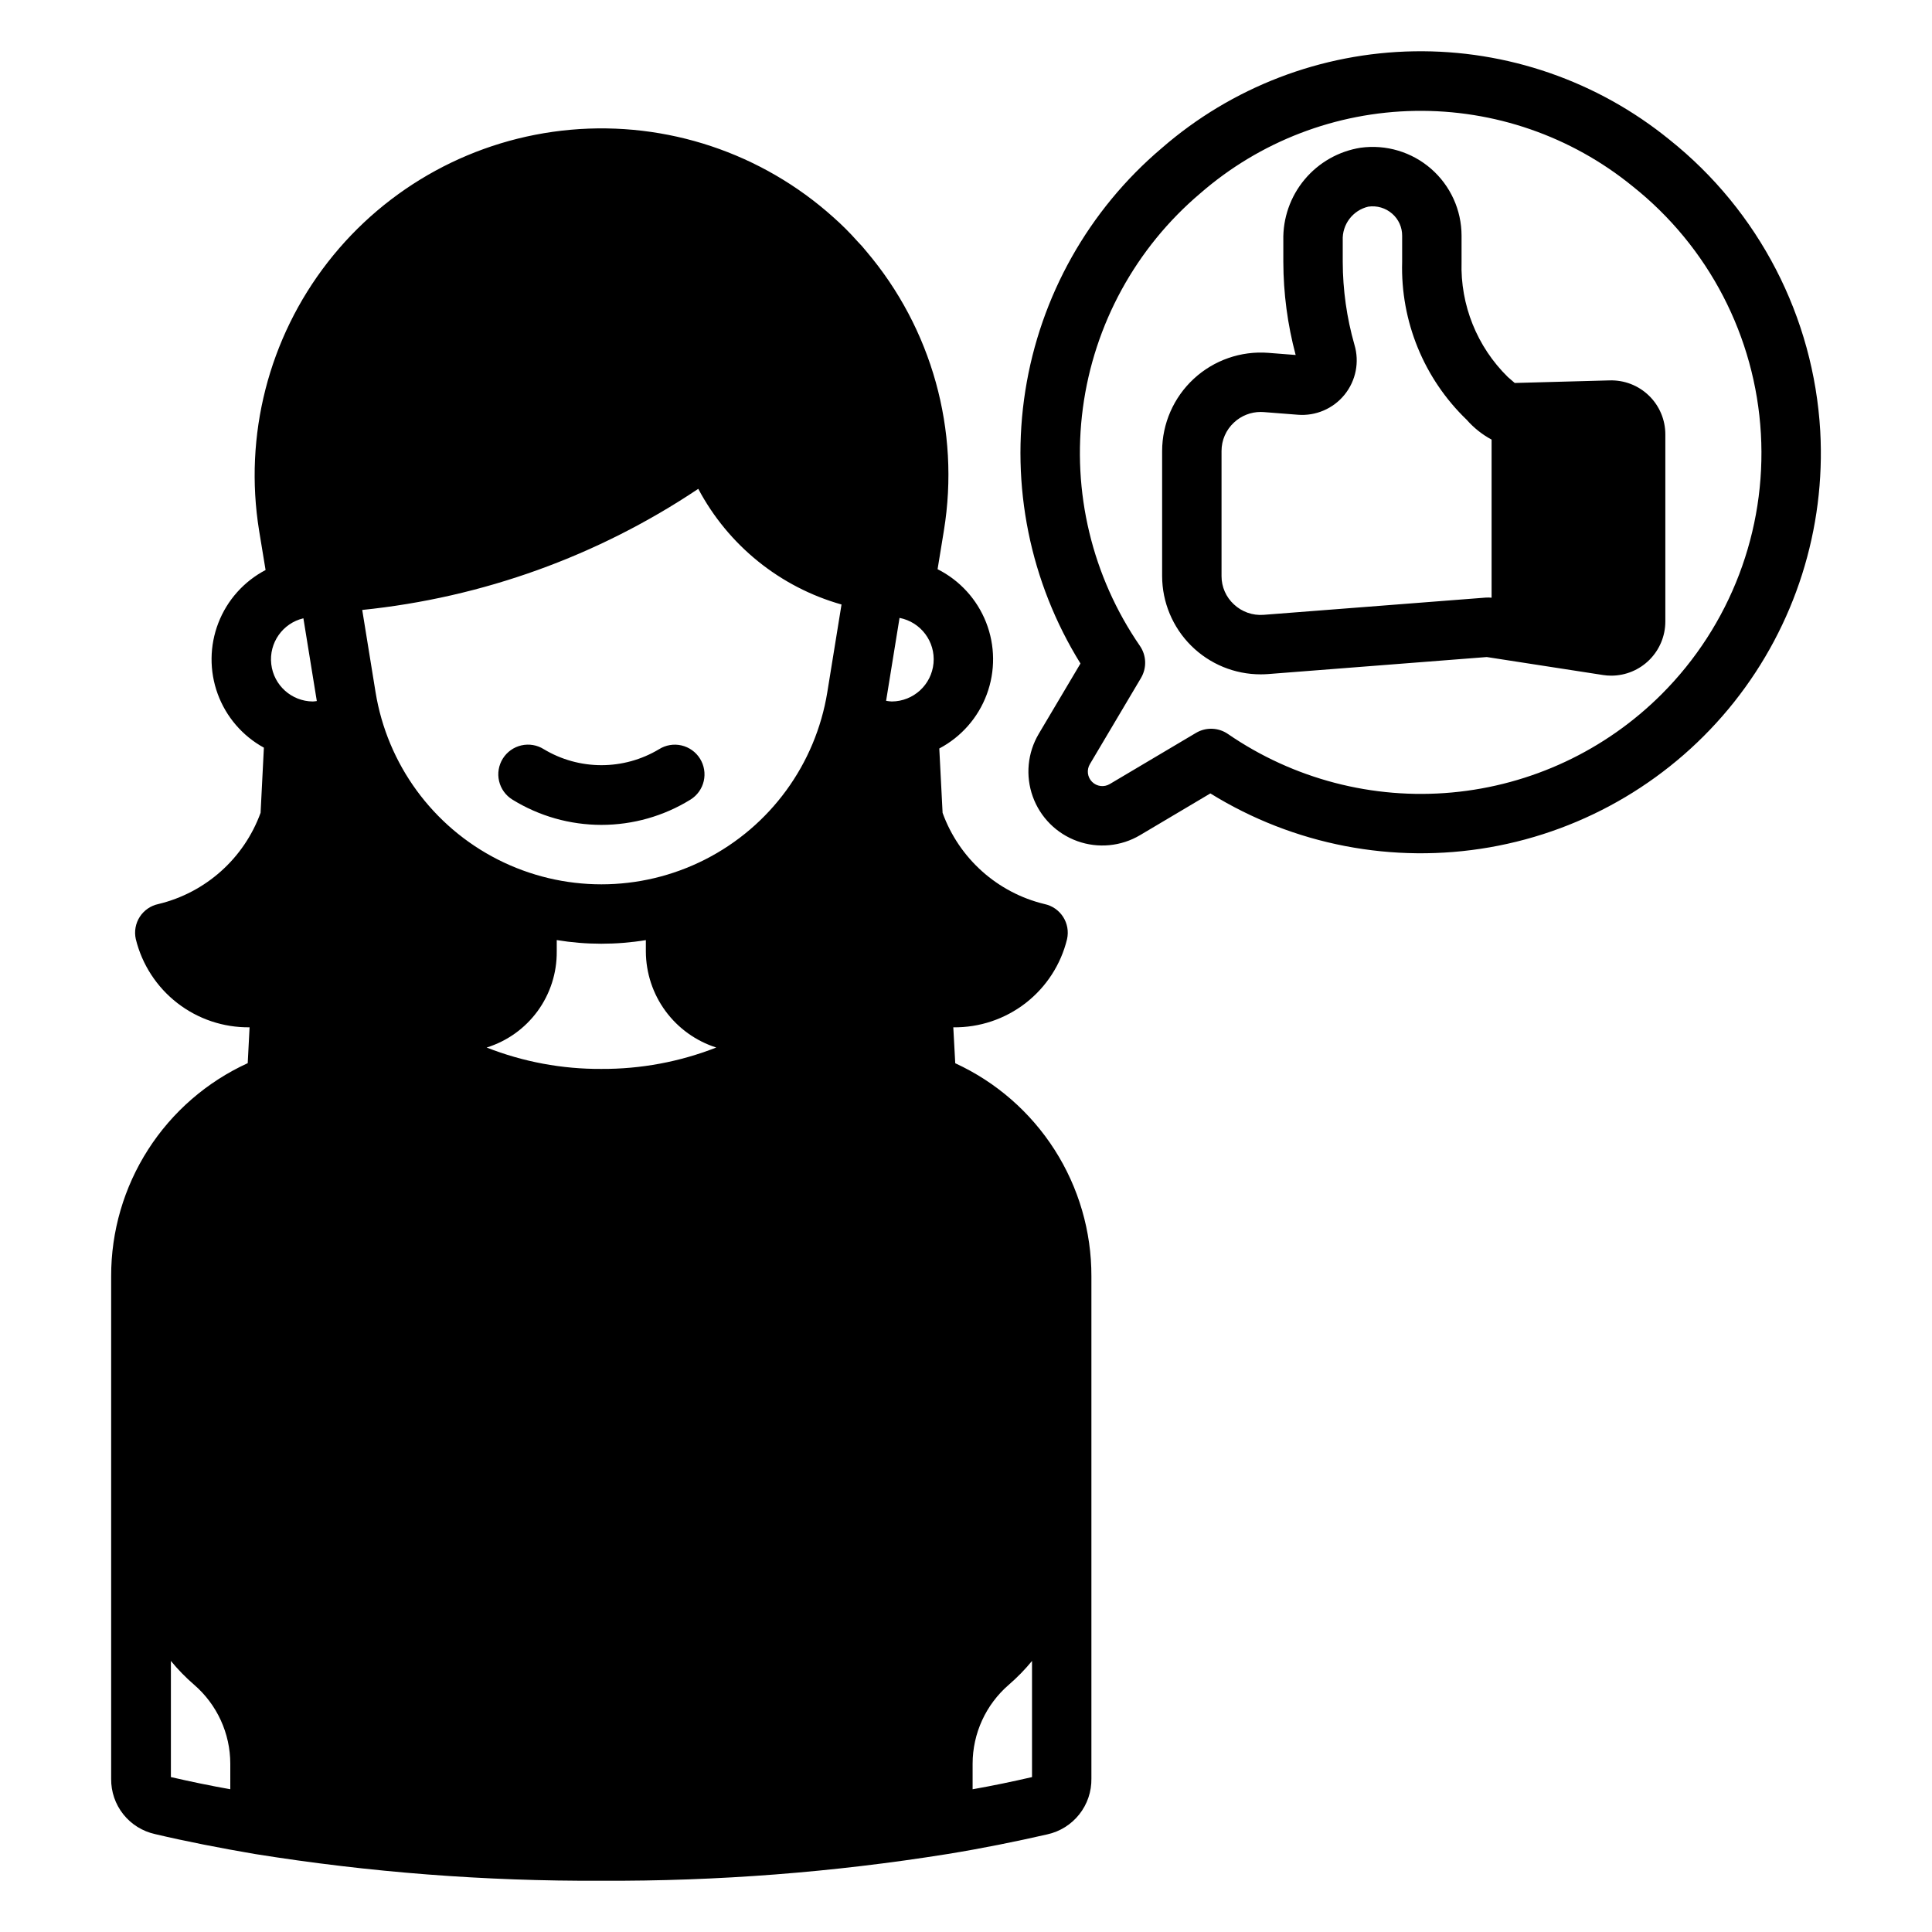 <?xml version="1.0" encoding="UTF-8"?>
<!-- Uploaded to: SVG Repo, www.svgrepo.com, Generator: SVG Repo Mixer Tools -->
<svg fill="#000000" width="800px" height="800px" version="1.1" viewBox="144 144 512 512" xmlns="http://www.w3.org/2000/svg">
 <path d="m397.15 425.77-0.516-9.52c6.93 0.09 13.684-2.172 19.16-6.418 5.477-4.25 9.352-10.227 10.988-16.961 0.453-2.027 0.074-4.152-1.051-5.894-1.125-1.746-2.898-2.969-4.934-3.394-12.484-3.012-22.629-12.09-27-24.168l-0.875-17.059c5.816-3.07 10.297-8.172 12.586-14.34 2.289-6.164 2.227-12.957-0.18-19.078s-6.984-11.137-12.859-14.094l1.676-10.25v-0.012c4.332-26.504-3.199-53.57-20.598-74.027-0.719-0.902-1.484-1.766-2.297-2.586-1.992-2.25-4.121-4.379-6.375-6.371-18.973-17.062-44.188-25.473-69.605-23.215-25.418 2.262-48.754 14.984-64.422 35.129-15.664 20.145-22.254 45.898-18.184 71.09l1.719 10.461c-5.734 3.004-10.184 7.984-12.516 14.023-2.336 6.035-2.398 12.715-0.18 18.793 2.219 6.082 6.57 11.148 12.246 14.262l-0.875 17.273h-0.004c-4.402 12.086-14.57 21.16-27.078 24.168-2.031 0.426-3.809 1.648-4.934 3.391-1.125 1.746-1.504 3.871-1.051 5.898 1.648 6.727 5.523 12.699 11 16.945 5.473 4.246 12.223 6.512 19.152 6.434l-0.492 9.5c-10.816 4.945-19.984 12.898-26.402 22.91-6.418 10.016-9.816 21.664-9.789 33.555v133.2c-0.039 3.41 1.098 6.727 3.219 9.395 2.121 2.668 5.102 4.519 8.43 5.25 8.344 1.969 17.238 3.699 26.449 5.273 30.352 4.863 61.051 7.234 91.789 7.086 30.738 0.148 61.438-2.223 91.789-7.086 9.211-1.496 18.105-3.309 26.371-5.195 3.363-0.73 6.371-2.606 8.508-5.305 2.141-2.699 3.277-6.055 3.219-9.496v-133.12 0.004c0.027-11.879-3.359-23.516-9.758-33.52-6.398-10.008-15.535-17.965-26.328-22.93zm-192.12 192.4c-5.352-0.945-10.629-2.047-15.742-3.227v-30.781h-0.004c1.863 2.269 3.918 4.375 6.141 6.297 6.09 5.254 9.598 12.895 9.605 20.941zm21.883-288.27c-5.652-0.039-10.387-4.293-11.027-9.91-0.641-5.617 3.016-10.828 8.516-12.133l3.555 21.926c-0.348 0.035-0.684 0.117-1.043 0.117zm76.438 97.375c-10.398 0.059-20.707-1.867-30.387-5.668 5.418-1.68 10.148-5.062 13.496-9.641 3.344-4.578 5.125-10.113 5.082-15.785v-3.051c7.82 1.289 15.797 1.293 23.617 0.012v3.039c0.027 5.664 1.844 11.176 5.195 15.746 3.352 4.566 8.066 7.957 13.461 9.68-9.703 3.801-20.043 5.723-30.465 5.668zm59.898-99.859c-3.098 19.109-15.133 35.594-32.395 44.363-17.262 8.77-37.676 8.77-54.938 0-17.262-8.77-29.297-25.254-32.395-44.367l-3.527-21.77c31.863-3.258 62.441-14.277 89.055-32.098 7.938 14.973 21.656 26.047 37.961 30.656zm17.09 2.484c-0.508-0.027-1.012-0.086-1.512-0.18l3.559-21.969h0.004c5.637 1.094 9.531 6.281 9 12-0.527 5.723-5.305 10.109-11.051 10.148zm37.156 285.05c-5.117 1.18-10.391 2.281-15.742 3.227v-6.769c0.008-8.047 3.512-15.688 9.602-20.941 2.223-1.922 4.277-4.027 6.141-6.297zm-87.992-269.9v-0.004c1.105 1.77 1.465 3.906 1 5.941-0.469 2.035-1.73 3.801-3.5 4.906-7.094 4.387-15.273 6.711-23.617 6.711-8.34 0-16.52-2.324-23.613-6.711-1.777-1.102-3.043-2.867-3.516-4.906s-0.113-4.18 0.996-5.953 2.879-3.031 4.918-3.5c2.039-0.465 4.18-0.102 5.949 1.016 4.609 2.769 9.887 4.231 15.266 4.231 5.379 0 10.656-1.461 15.27-4.231 1.77-1.113 3.906-1.473 5.941-1.004s3.801 1.73 4.906 3.5zm296.88-86.832c-1.742-30.227-16.258-58.285-39.922-77.172-19.102-15.551-43.082-23.855-67.707-23.449-24.629 0.41-48.32 9.5-66.898 25.672-19.363 16.402-32.188 39.219-36.137 64.285-3.949 25.07 1.238 50.723 14.617 72.285l-11.055 18.633v0.004c-2.984 5.027-3.566 11.125-1.586 16.625 1.977 5.504 6.309 9.832 11.812 11.812 5.5 1.977 11.598 1.395 16.625-1.59l18.625-11.055h0.004c22.086 13.668 48.418 18.75 74.004 14.285 25.586-4.465 48.641-18.168 64.793-38.504 16.152-20.34 24.273-45.902 22.824-71.832zm-42.027 69.75v-0.004c-14.91 14.91-34.566 24.125-55.562 26.051-20.992 1.93-42-3.559-59.375-15.5-2.527-1.742-5.84-1.855-8.477-0.285l-22.848 13.555c-1.516 0.898-3.441 0.656-4.688-0.59-1.242-1.246-1.48-3.176-0.578-4.688l13.555-22.852h-0.004c1.562-2.641 1.453-5.949-0.285-8.477-12.684-18.414-18.074-40.883-15.121-63.047 2.953-22.164 14.039-42.438 31.105-56.887 15.805-13.766 35.965-21.508 56.926-21.855 20.957-0.348 41.363 6.715 57.617 19.949 20.172 16.008 32.555 39.867 34.031 65.578 1.477 25.715-8.09 50.832-26.297 69.047zm-13.793-83.16-25.145 0.684c-0.809-0.688-1.598-1.375-1.844-1.594v-0.004c-8.156-8.012-12.598-19.07-12.246-30.5v-6.926c-0.004-6.797-2.945-13.262-8.066-17.73-5.125-4.469-11.93-6.508-18.664-5.59-5.816 0.914-11.102 3.91-14.875 8.434-3.769 4.519-5.769 10.258-5.629 16.145v5.668c0.02 8.332 1.117 16.629 3.269 24.68l-7.25-0.566c-7.254-0.555-14.41 1.938-19.75 6.875-5.34 4.941-8.379 11.883-8.387 19.16v33.141c0.02 6.918 2.785 13.543 7.688 18.422 4.902 4.879 11.539 7.613 18.457 7.602 0.645 0 1.293-0.027 1.938-0.074l57.957-4.512 30.719 4.75v0.004c0.75 0.121 1.508 0.18 2.269 0.18 3.797-0.004 7.438-1.516 10.125-4.203 2.684-2.688 4.195-6.328 4.203-10.125v-49.594c0.004-3.879-1.562-7.594-4.348-10.293-2.785-2.699-6.543-4.156-10.422-4.031zm-31.277 57.59c-0.516-0.051-1.035-0.062-1.555-0.027l-58.863 4.566c-2.891 0.223-5.738-0.777-7.856-2.758-2.102-1.926-3.297-4.644-3.293-7.496v-33.145c-0.008-2.871 1.188-5.617 3.301-7.566 1.926-1.805 4.465-2.805 7.102-2.797 0.262 0 0.531 0.012 0.793 0.031l9.004 0.703h-0.004c4.762 0.387 9.406-1.605 12.41-5.316 3.004-3.711 3.984-8.668 2.613-13.242-2.039-7.141-3.078-14.531-3.098-21.957v-5.668c-0.195-4.227 2.648-7.992 6.766-8.961 2.285-0.34 4.606 0.344 6.34 1.867 1.691 1.469 2.652 3.602 2.637 5.836v6.926c-0.449 15.75 5.773 30.957 17.129 41.875 1.863 2.121 4.09 3.891 6.574 5.227z"/>
</svg>